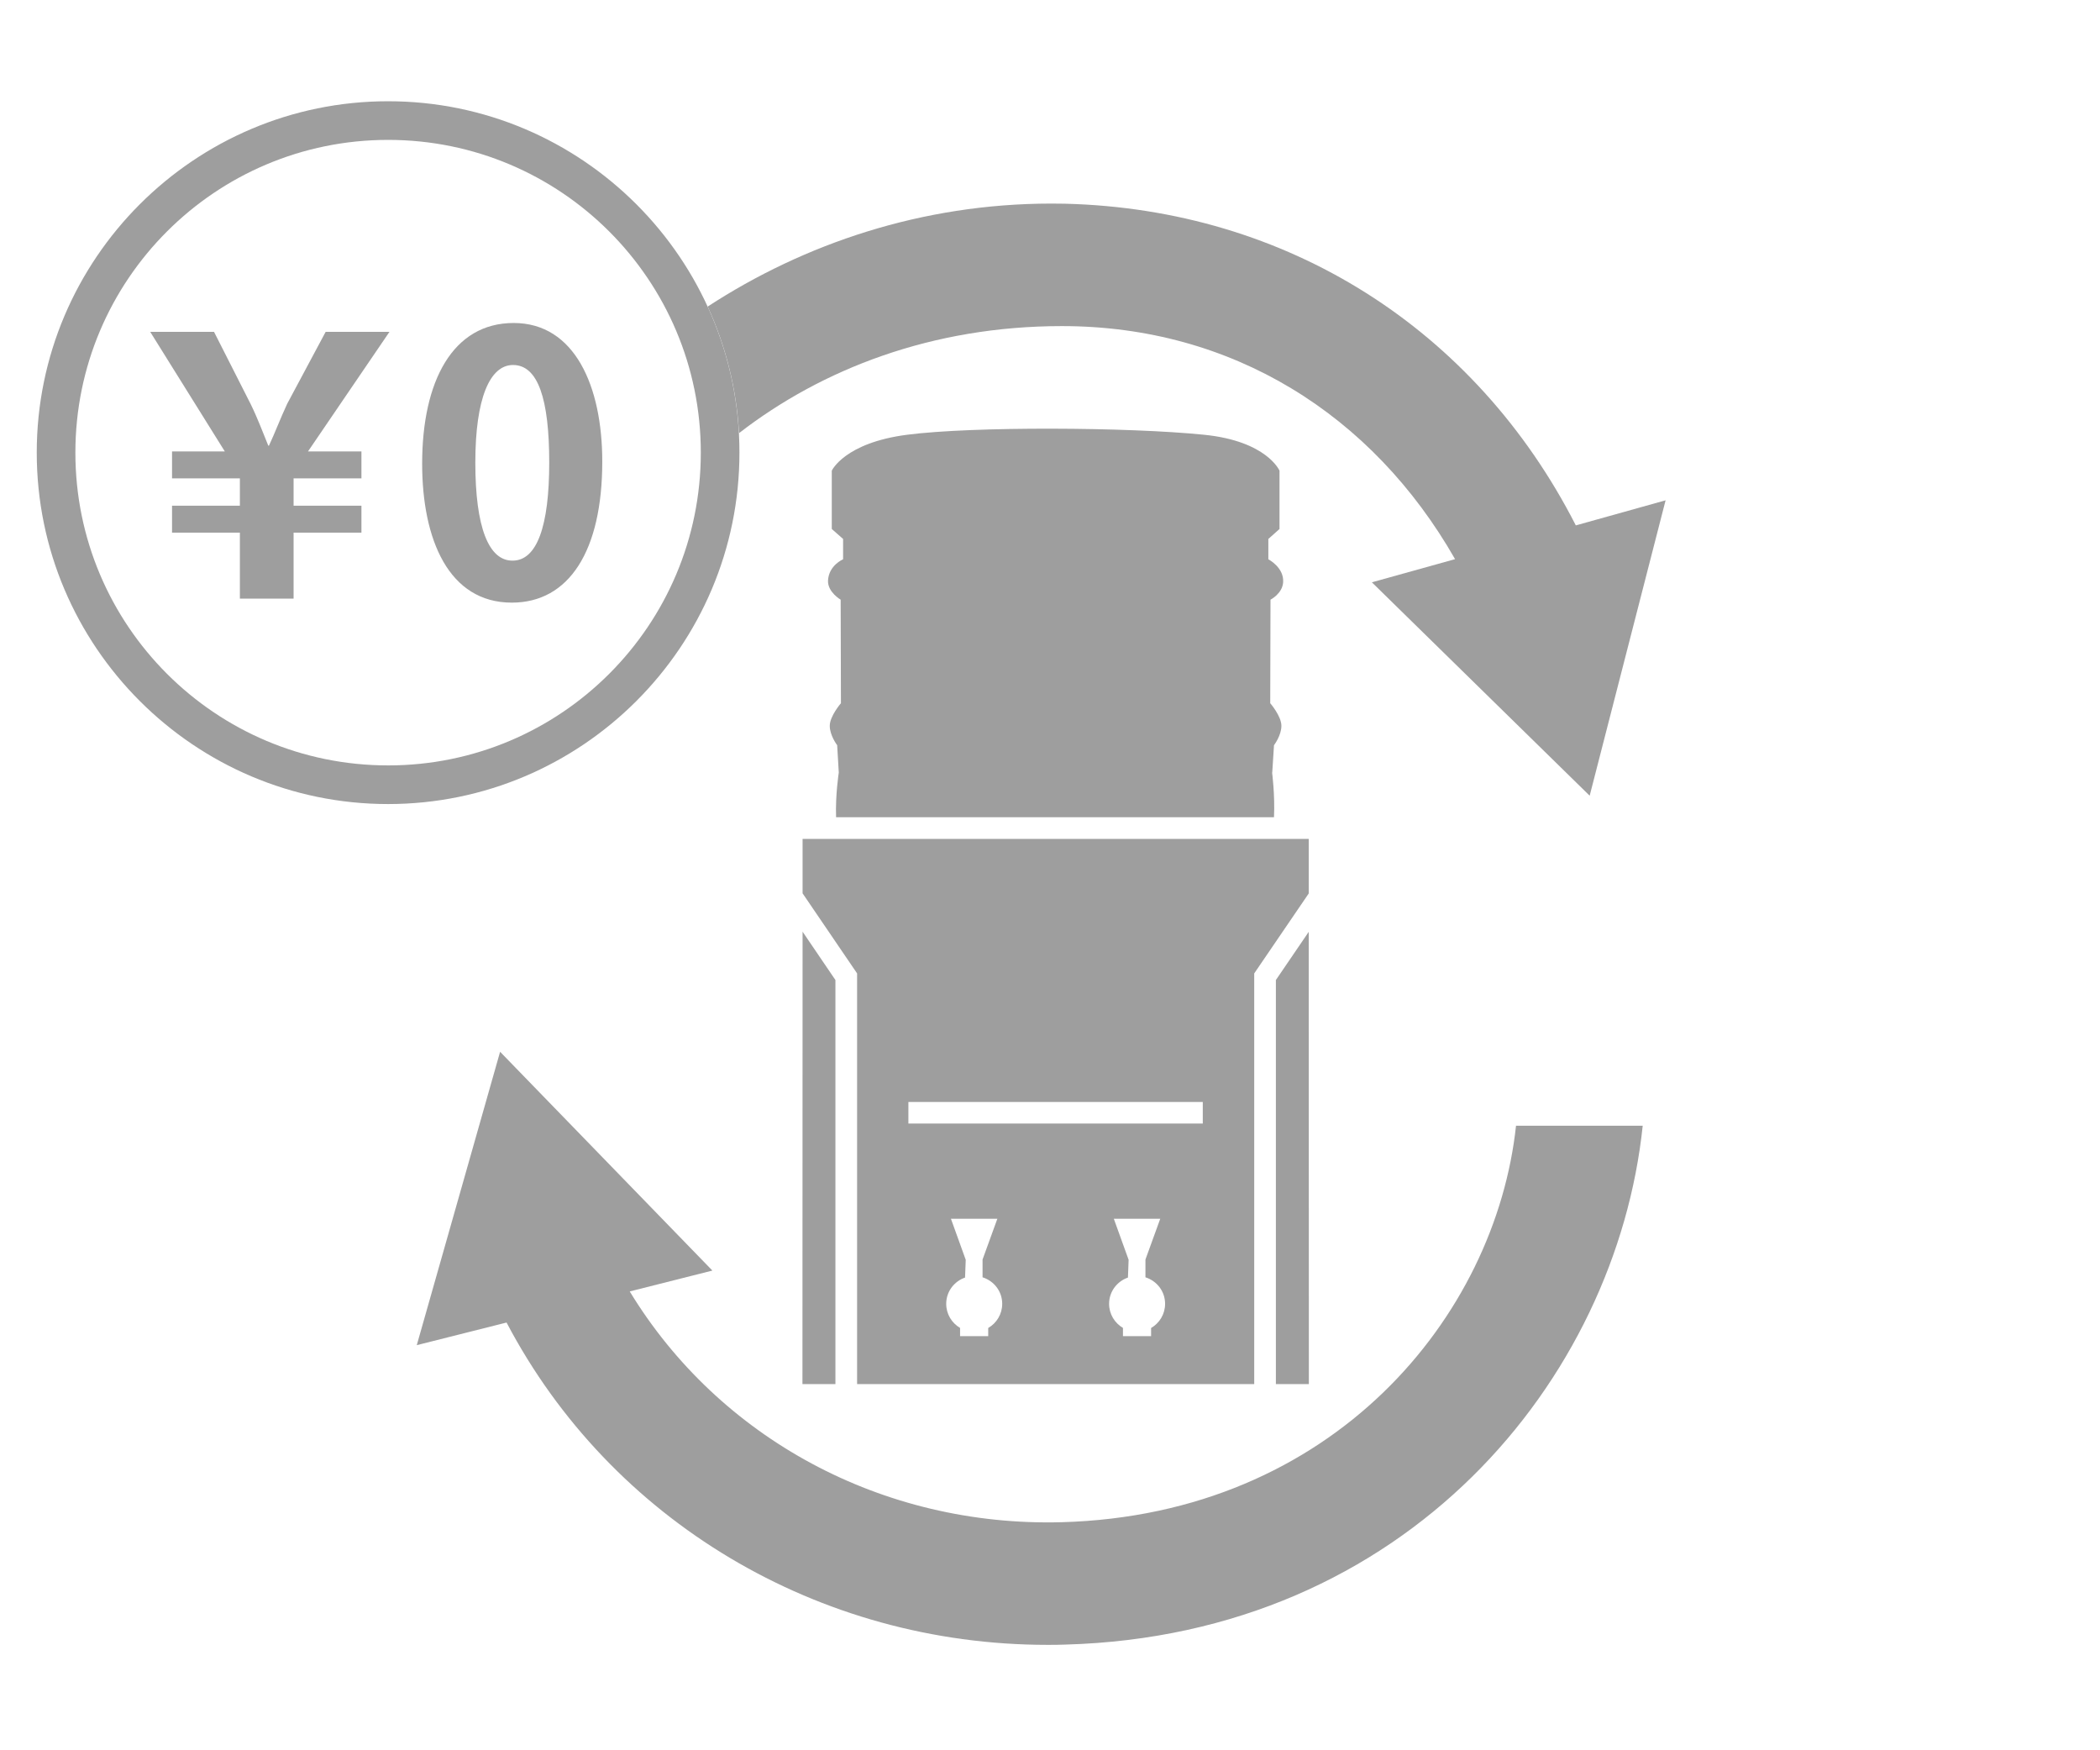 <?xml version="1.0" encoding="UTF-8"?><svg id="a" xmlns="http://www.w3.org/2000/svg" viewBox="0 0 156 130" width="156" height="130"><defs><style>.b{fill:#9e9e9e;}</style></defs><path class="b" d="M94.51,57.38l.13-2.03s.55-.72,.55-1.44-.83-1.68-.83-1.68l.02-7.69s.89-.45,.94-1.3c.07-1.1-1.1-1.7-1.1-1.7v-1.51l.83-.74v-4.33s-.93-2.2-5.61-2.67c-5.61-.57-17.18-.63-22.05,0-4.66,.6-5.6,2.67-5.6,2.67v4.33l.84,.74v1.51s-1.07,.45-1.12,1.59c-.03,.85,.94,1.41,.94,1.41l.02,7.69s-.83,.96-.83,1.68,.55,1.44,.55,1.44l.12,2.03s-.26,1.67-.2,3.32h32.53c.08-1.65-.14-3.32-.14-3.32Z"/><polygon class="b" points="59.62 69.2 59.61 102.8 62.06 102.8 62.06 72.79 59.62 69.2"/><polygon class="b" points="97.22 69.21 94.78 72.79 94.78 102.8 97.23 102.8 97.22 69.21"/><path class="b" d="M112.62,83.6c-1.52,14.2-13.59,28.9-33.75,29.46-13.35,.36-25.47-6.26-32.09-17.14l6.14-1.55-15.77-16.25-6.19,21.79,6.67-1.68c7.73,14.71,23.14,23.94,40.19,23.94,.44,0,.87,0,1.31-.02,25.37-.7,40.93-19.69,42.9-38.54h-9.4Z"/><path class="b" d="M117.06,39.02c-7.46-14.6-21.46-23.48-37.95-23.89-.35,0-.7-.01-1.04-.01-9.58,.01-18.32,2.97-25.5,7.65,1.33,2.89,2.14,6.06,2.33,9.4,6.14-4.75,14.32-7.95,23.99-7.95,12.64,0,23.07,6.57,29.2,17.31l-6.18,1.72,16.18,15.85,5.64-21.94-6.66,1.86Z"/><path class="b" d="M28.83,7.52C14.44,7.52,2.73,19.23,2.73,33.62s11.71,26.1,26.1,26.1,26.1-11.71,26.1-26.1S43.22,7.52,28.83,7.52Zm0,49.33c-12.83,0-23.23-10.4-23.23-23.23S16,10.39,28.83,10.39s23.23,10.4,23.23,23.23-10.4,23.23-23.23,23.23Z"/><path class="b" d="M17.82,44.46v-4.9h-5.04v-2h5.04v-2.03h-5.04v-2h3.92l-5.54-8.88h4.74l2.72,5.36c.56,1.15,.88,2.05,1.31,3.09h.05c.45-.96,.85-2.03,1.36-3.12l2.85-5.33h4.74l-6.05,8.88h3.97v2h-5.04v2.03h5.04v2h-5.04v4.9h-4Z"/><path class="b" d="M31.36,34.44c0-6.13,2.27-10.45,6.8-10.45s6.58,4.69,6.58,10.29c0,6.66-2.48,10.48-6.72,10.48-4.69,0-6.66-4.69-6.66-10.32Zm6.72,7.2c1.81,0,2.72-2.56,2.72-7.28s-.83-7.25-2.69-7.25c-1.71,0-2.8,2.45-2.8,7.25s.99,7.28,2.75,7.28h.03Z"/><path class="b" d="M97.22,62.31H59.62v4.04l4.05,5.95v30.5h29.5v-30.5l4.05-5.94v-4.05Zm-23.81,36.32v.61h-2.09v-.61c-.61-.36-1.03-1.02-1.03-1.79,0-.91,.59-1.67,1.4-1.95l.05-1.32-1.1-3.05h3.45l-1.1,3.03v1.32c.85,.27,1.46,1.04,1.46,1.97,0,.77-.42,1.43-1.03,1.79Zm12.1,0v.61h-2.09v-.61c-.61-.36-1.03-1.02-1.03-1.79,0-.91,.59-1.67,1.4-1.95l.05-1.32-1.1-3.05h3.45l-1.1,3.03v1.32c.85,.27,1.46,1.04,1.46,1.97,0,.77-.42,1.43-1.03,1.79Zm3.84-15.18h-21.87v-1.6h21.87v1.6Z"/></svg>